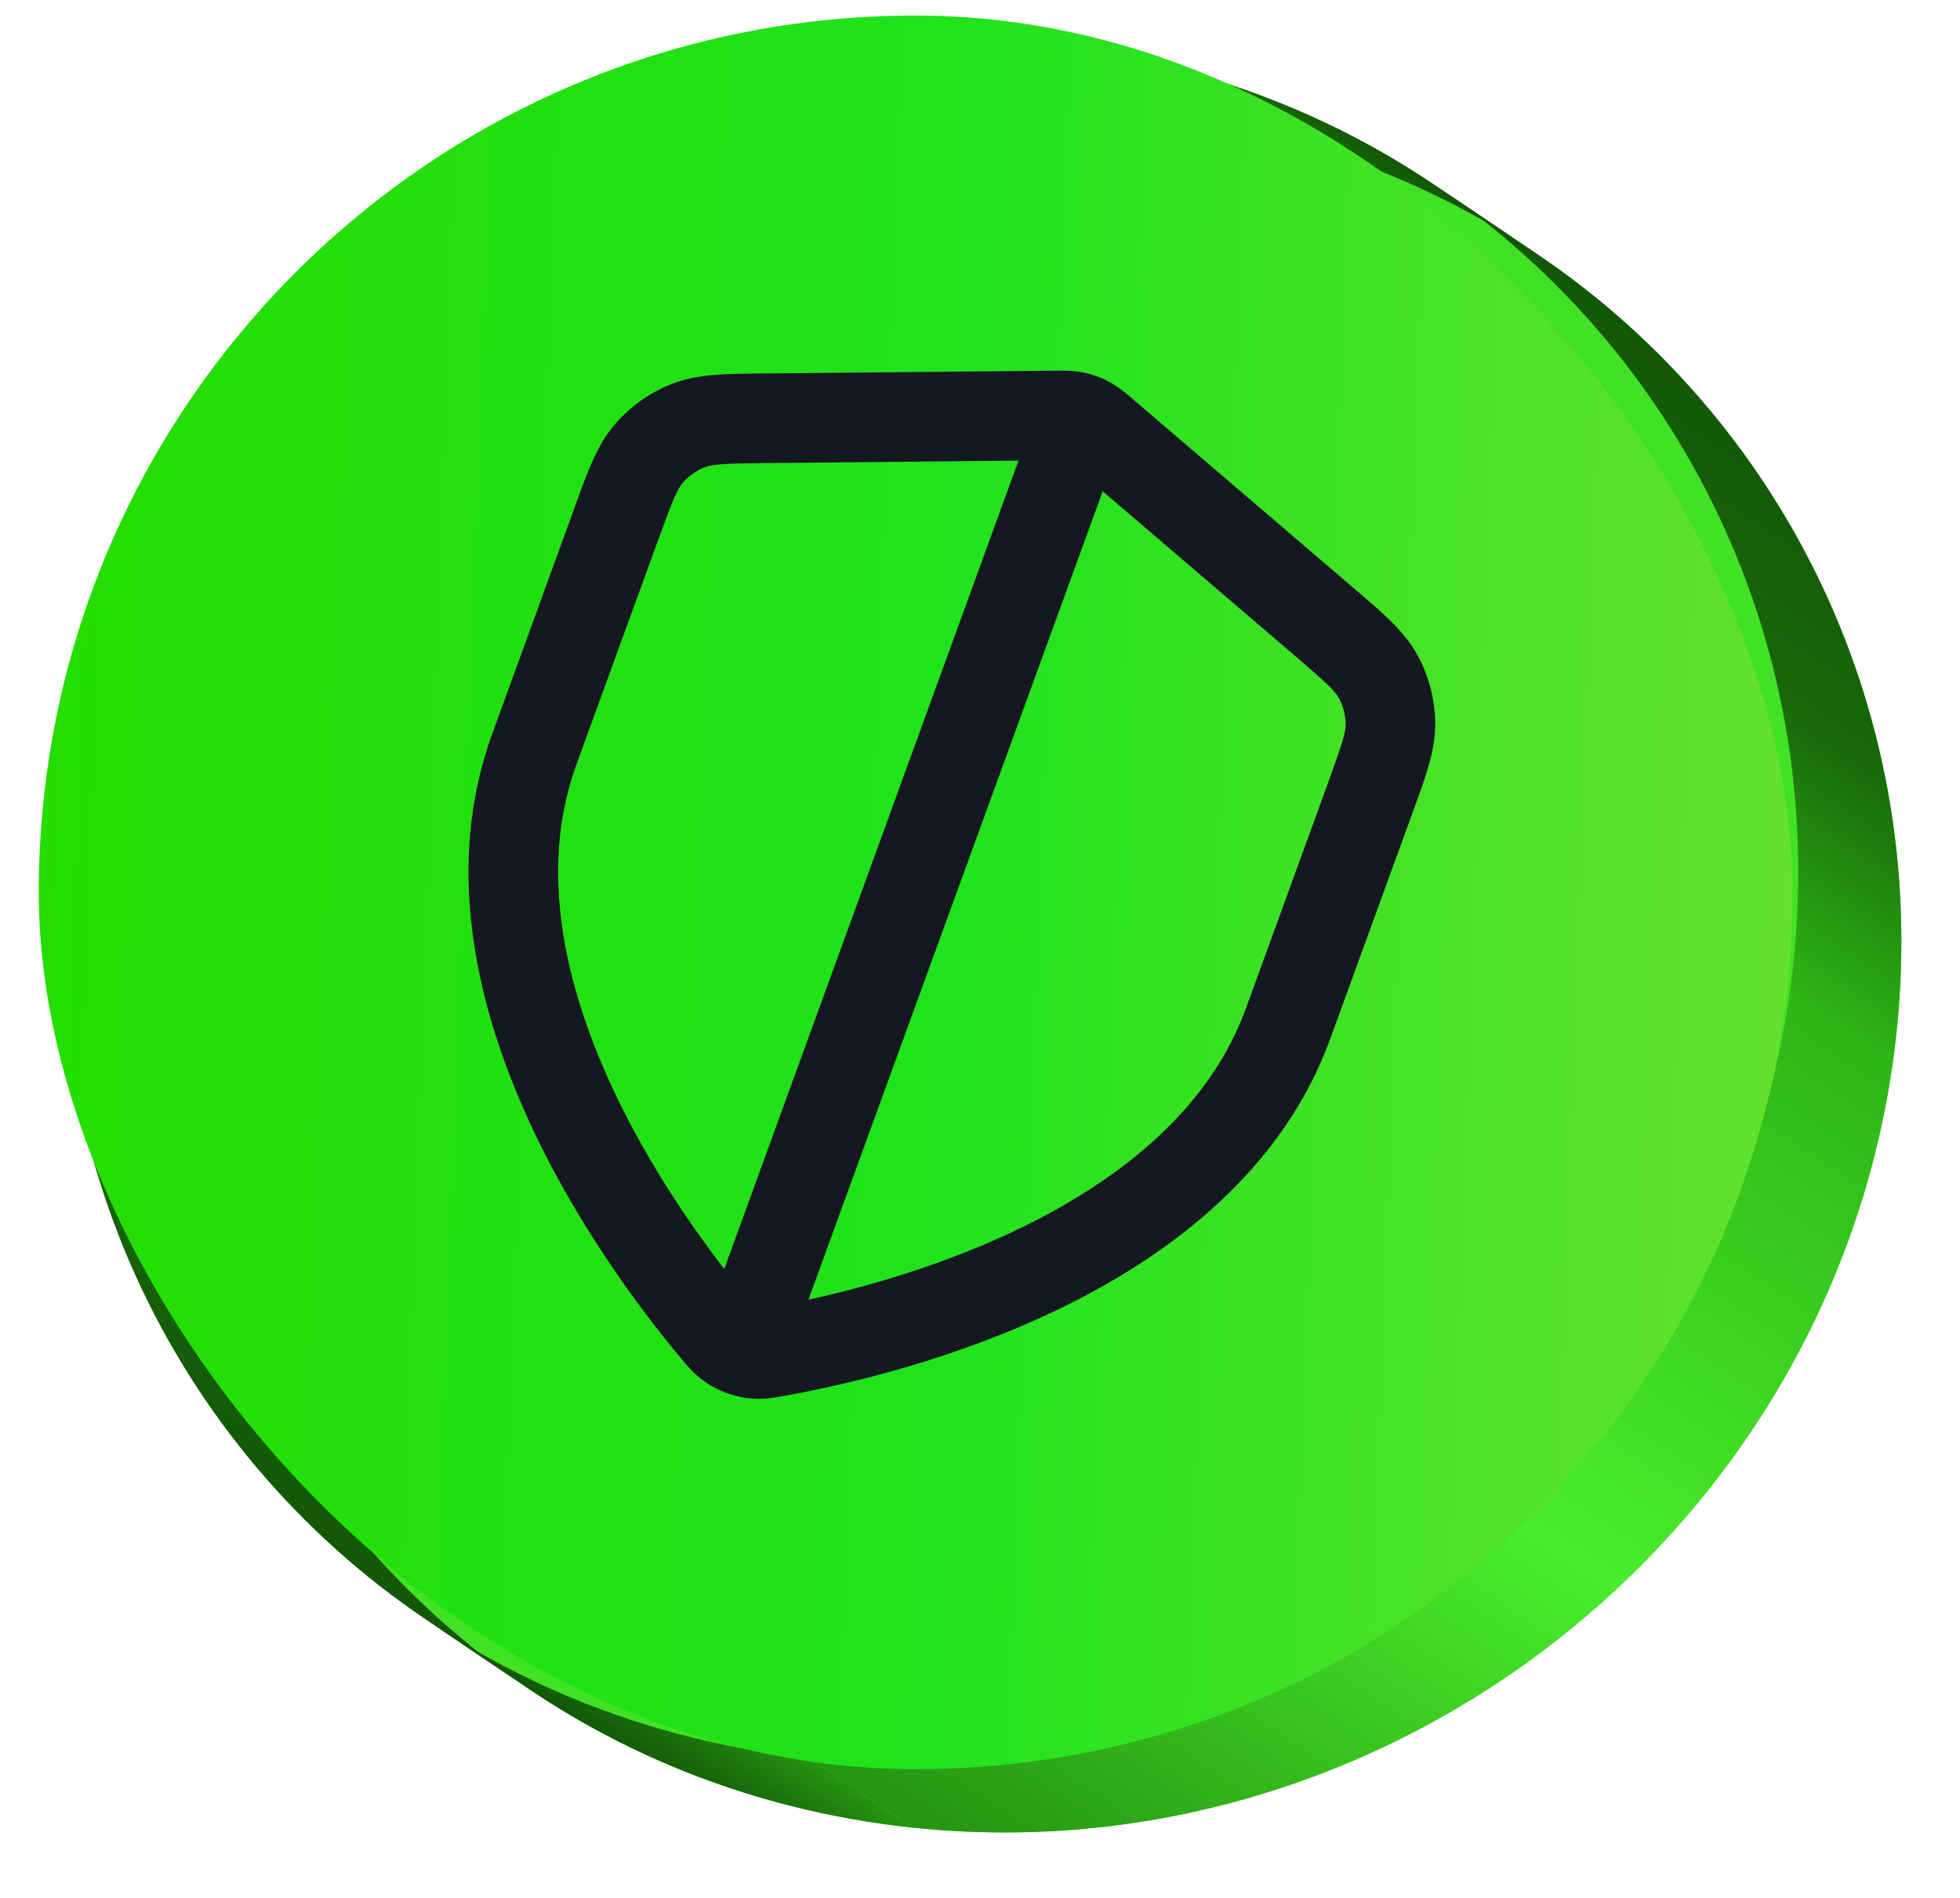 <svg width="95" height="92" viewBox="0 0 95 92" fill="none" xmlns="http://www.w3.org/2000/svg">
<path d="M74.508 12.317C86.854 20.641 93.995 35.479 91.747 51.476C88.526 74.39 67.26 91.005 44.247 88.587C37.299 87.856 30.987 85.475 25.648 81.876C13.302 73.552 6.161 58.713 8.409 42.717C11.63 19.802 32.896 3.187 55.909 5.605C62.856 6.336 69.169 8.717 74.508 12.317Z" fill="#41E225"/>
<path d="M50.911 2.234C27.898 -0.185 6.632 16.43 3.411 39.345L8.409 42.716C11.63 19.801 32.896 3.186 55.909 5.605L50.911 2.234Z" fill="url(#paint0_linear_99_248)"/>
<path d="M3.411 39.344C1.163 55.341 8.304 70.179 20.65 78.503L25.635 81.865C13.297 73.54 6.162 58.706 8.409 42.715L3.411 39.344Z" fill="url(#paint1_linear_99_248)"/>
<path d="M69.51 8.946C64.171 5.346 57.859 2.965 50.911 2.234L55.909 5.606C62.857 6.336 69.169 8.717 74.508 12.317L69.51 8.946Z" fill="url(#paint2_linear_99_248)"/>
<path d="M20.65 78.504C25.989 82.104 32.302 84.485 39.249 85.215L44.247 88.587C37.3 87.856 30.987 85.475 25.648 81.875L20.65 78.504Z" fill="url(#paint3_linear_99_248)"/>
<path d="M86.749 48.106C88.996 32.115 81.862 17.282 69.524 8.956L74.508 12.318C86.854 20.642 93.995 35.48 91.747 51.477L86.749 48.106Z" fill="url(#paint4_linear_99_248)"/>
<path d="M39.249 85.216C62.262 87.634 83.528 71.019 86.749 48.105L91.747 51.476C88.526 74.39 67.26 91.005 44.247 88.587L39.249 85.216Z" fill="url(#paint5_linear_99_248)"/>
<rect x="1.88" y="0.754" width="85" height="85" rx="42.5" fill="url(#paint6_linear_99_248)"/>
<g clip-path="url(#clip0_99_248)">
<path d="M64.369 37.946C65.094 35.954 65.227 35.487 65.222 35.089C65.215 34.652 65.103 34.223 64.894 33.84C64.703 33.491 64.357 33.149 62.746 31.771L53.447 23.813L39.185 62.997C41.931 62.395 45.848 61.303 49.636 59.441C54.394 57.103 58.631 53.711 60.394 48.866L64.369 37.946ZM27.94 37.054C26.177 41.898 27.241 47.22 29.383 52.069C31.088 55.931 33.388 59.285 35.104 61.511L49.366 22.327L37.127 22.446C35.006 22.467 34.522 22.505 34.151 22.651C33.744 22.81 33.383 23.067 33.098 23.397C32.838 23.698 32.64 24.142 31.915 26.134L27.94 37.054ZM64.476 50.352C62.16 56.716 56.759 60.78 51.553 63.339C46.315 65.914 40.947 67.128 38.156 67.633C37.621 67.73 36.958 67.871 36.167 67.761C35.565 67.677 34.869 67.424 34.354 67.101C33.677 66.676 33.26 66.143 32.912 65.725C31.099 63.544 27.768 59.163 25.41 53.824C23.066 48.517 21.542 41.932 23.858 35.568L27.833 24.648C28.436 22.989 28.903 21.608 29.811 20.557C30.558 19.693 31.504 19.024 32.567 18.607C33.861 18.101 35.319 18.12 37.084 18.103L50.999 17.968C51.445 17.964 51.99 17.947 52.53 18.06C52.961 18.15 53.378 18.302 53.767 18.51C54.252 18.771 54.659 19.134 54.998 19.424L65.57 28.471C66.912 29.619 68.042 30.542 68.707 31.761C69.254 32.763 69.548 33.884 69.565 35.026C69.585 36.414 69.054 37.773 68.451 39.432L64.476 50.352Z" fill="#161821"/>
</g>
<defs>
<linearGradient id="paint0_linear_99_248" x1="7.86" y1="42.346" x2="39.917" y2="-5.182" gradientUnits="userSpaceOnUse">
<stop stop-color="#2EB516"/>
<stop offset="0.5" stop-color="#49ED2C"/>
<stop offset="1" stop-color="#269412"/>
</linearGradient>
<linearGradient id="paint1_linear_99_248" x1="-0.247" y1="64.408" x2="12.517" y2="45.486" gradientUnits="userSpaceOnUse">
<stop stop-color="#135608"/>
<stop offset="0.5" stop-color="#19690A"/>
<stop offset="1" stop-color="#2EB516"/>
</linearGradient>
<linearGradient id="paint2_linear_99_248" x1="60.693" y1="8.832" x2="63.397" y2="4.822" gradientUnits="userSpaceOnUse">
<stop stop-color="#269412"/>
<stop offset="0.5" stop-color="#1C740C"/>
<stop offset="1" stop-color="#135608"/>
</linearGradient>
<linearGradient id="paint3_linear_99_248" x1="30.431" y1="85.102" x2="33.136" y2="81.092" gradientUnits="userSpaceOnUse">
<stop stop-color="#135608"/>
<stop offset="0.5" stop-color="#1C740C"/>
<stop offset="1" stop-color="#269412"/>
</linearGradient>
<linearGradient id="paint4_linear_99_248" x1="66.135" y1="34.201" x2="78.898" y2="15.279" gradientUnits="userSpaceOnUse">
<stop stop-color="#2EB516"/>
<stop offset="0.5" stop-color="#19690A"/>
<stop offset="1" stop-color="#135608"/>
</linearGradient>
<linearGradient id="paint5_linear_99_248" x1="43.806" y1="88.289" x2="75.863" y2="40.762" gradientUnits="userSpaceOnUse">
<stop stop-color="#269412"/>
<stop offset="0.5" stop-color="#49ED2C"/>
<stop offset="1" stop-color="#2EB516"/>
</linearGradient>
<linearGradient id="paint6_linear_99_248" x1="-0.215" y1="14.707" x2="93.342" y2="18.14" gradientUnits="userSpaceOnUse">
<stop stop-color="#25DD00"/>
<stop offset="0.505" stop-color="#20E31D"/>
<stop offset="1" stop-color="#6EE130"/>
</linearGradient>
<clipPath id="clip0_99_248">
<rect width="58.321" height="58.321" fill="white" transform="translate(26.738 5.585) rotate(20)"/>
</clipPath>
</defs>
</svg>

